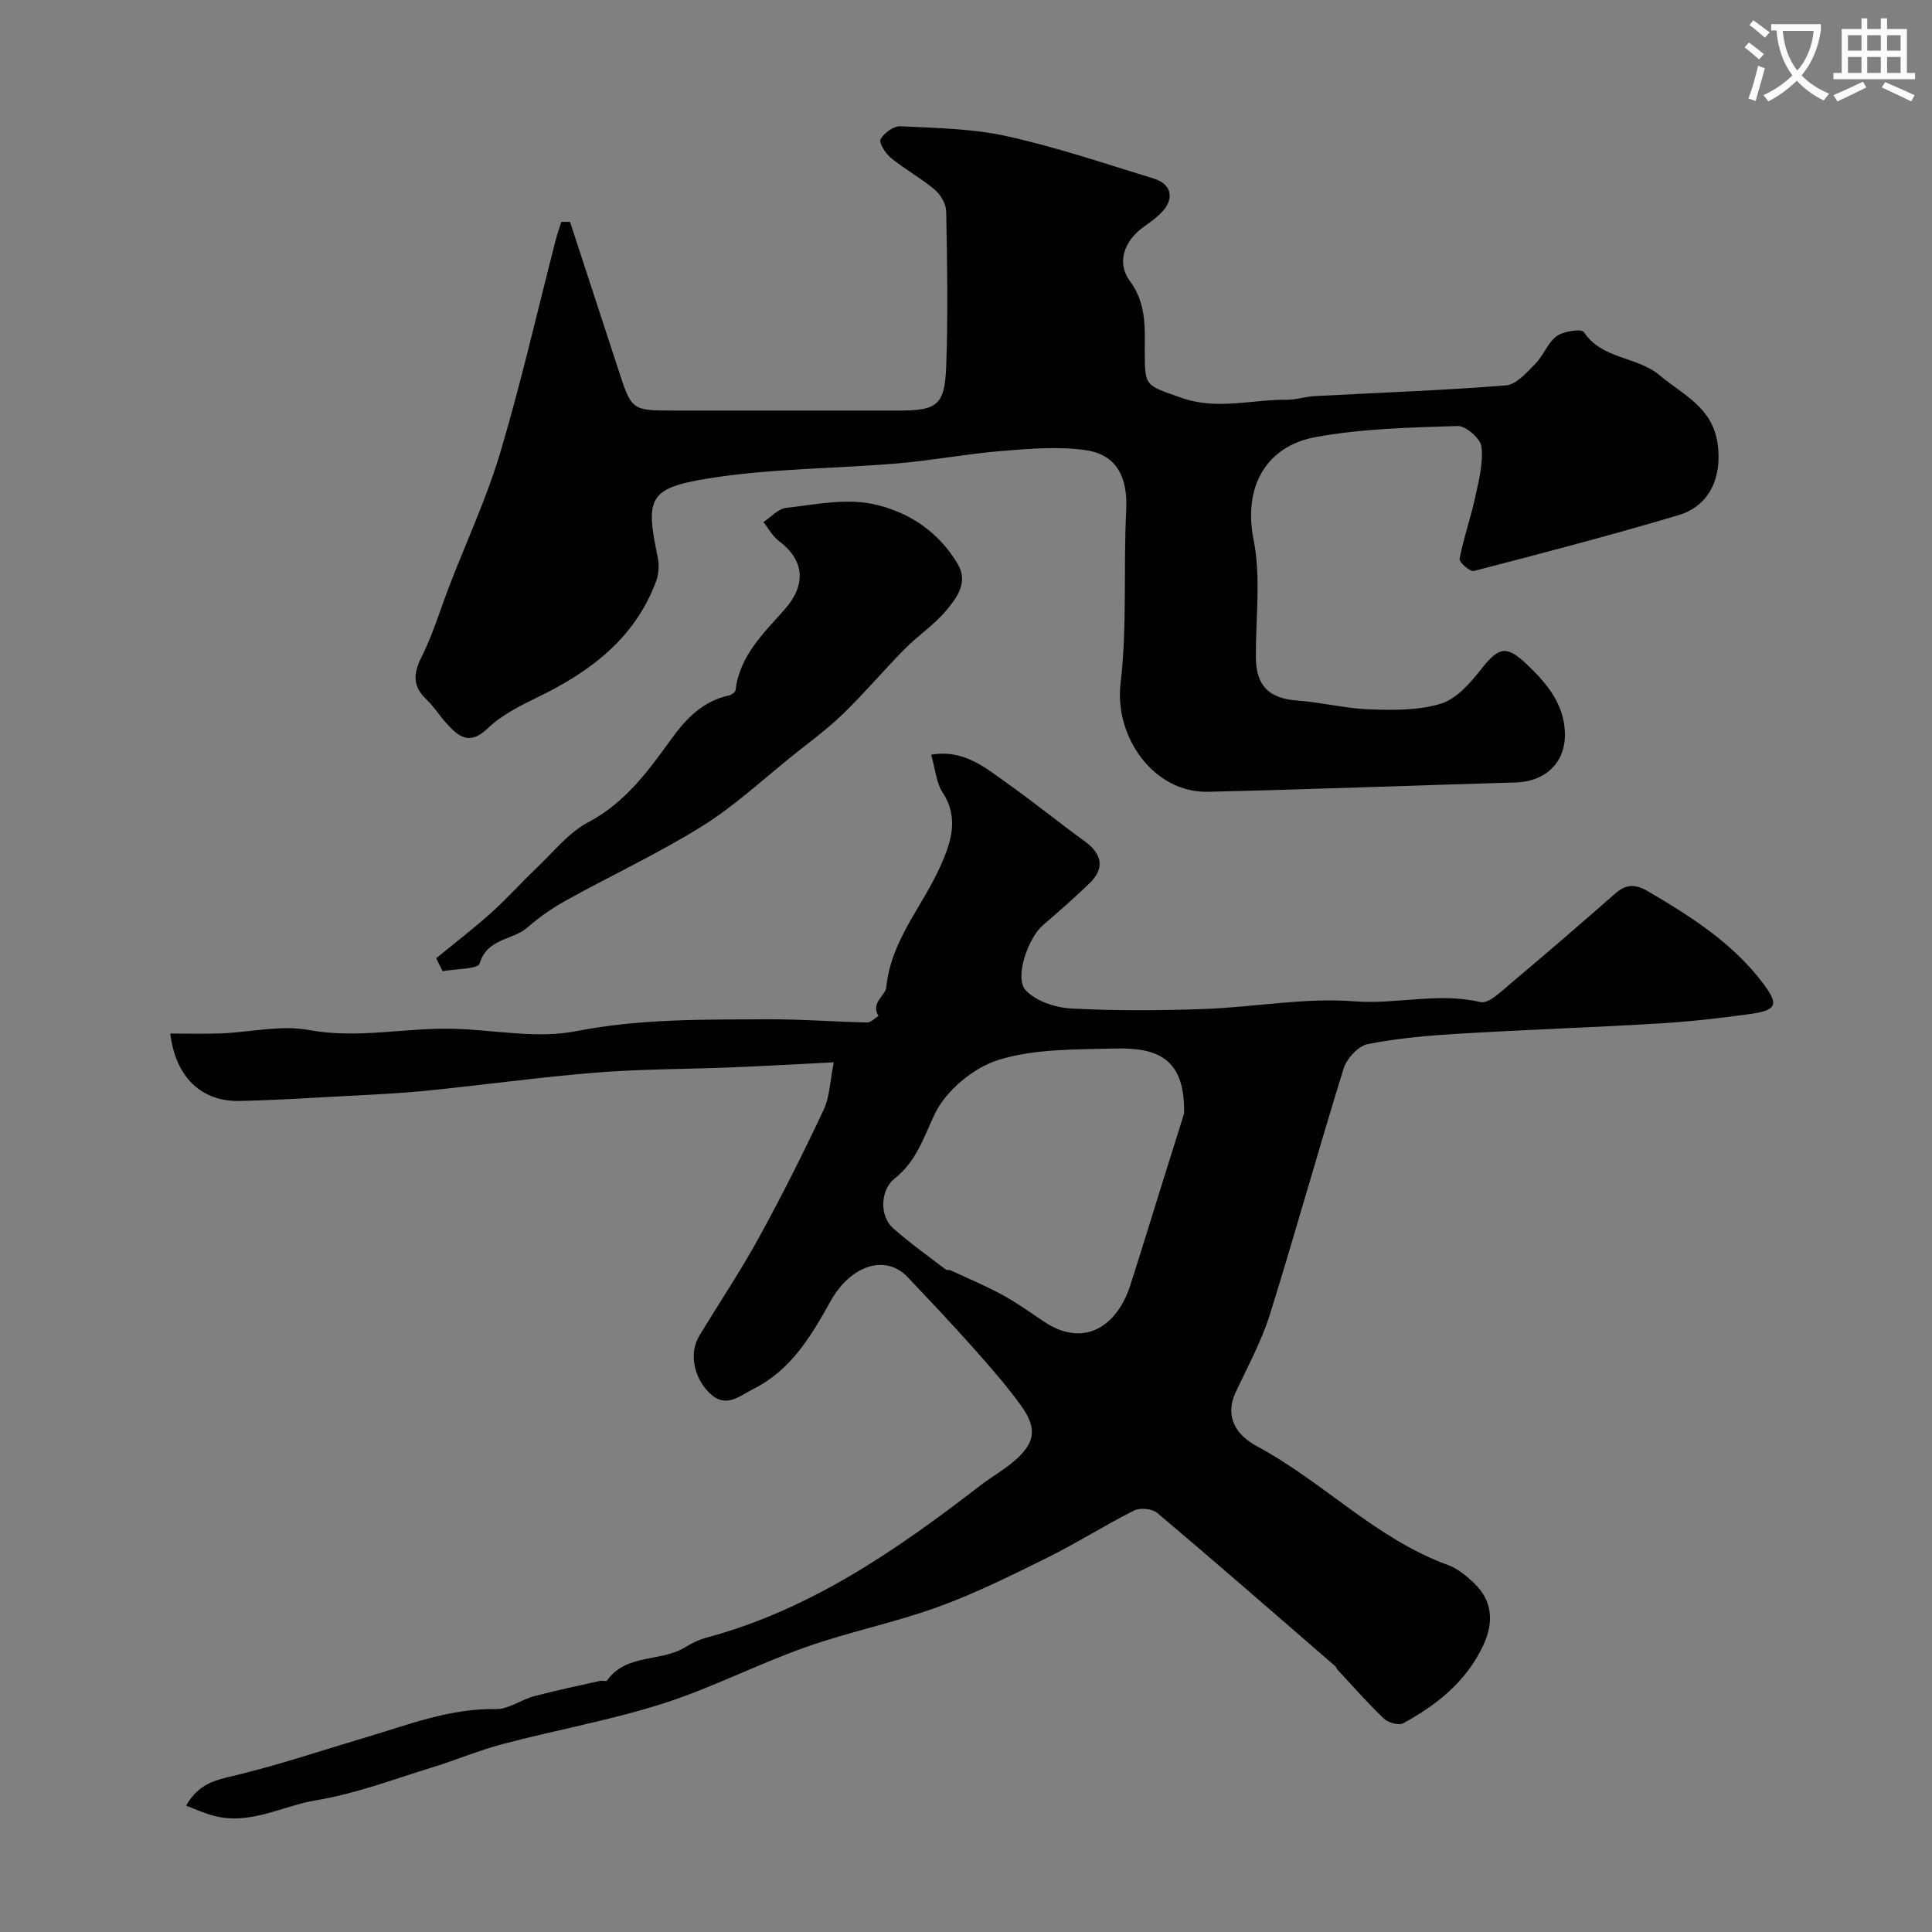 <svg enable-background="new 0 0 400 400" viewBox="0 0 400 400" xmlns="http://www.w3.org/2000/svg"><rect x="0" y="0" width="400" height="400" fill="#808080" stroke="none"/><path d="m362.1 8.8c1.1.8 2.1 1.6 3.1 2.4l-1 1.1c-1.3-1.1-2.3-2-3-2.5zm1.9 4.8c.5.2.9.4 1.4.5-.6 2.3-1.3 4.5-1.9 6.8l-1.5-.5c.8-2.1 1.4-4.3 2-6.8zm-1-9.4c1.3.9 2.4 1.8 3.4 2.5l-1 1.1c-1.4-1.2-2.4-2.1-3.2-2.6zm3.7 2.2v-1.4h10.3v1.2c-.5 3.6-1.8 6.8-4 9.4 1.5 1.6 3.4 2.8 5.7 3.8-.3.4-.7.8-1.1 1.4-2.3-1.1-4.1-2.5-5.6-4.1-1.6 1.6-3.6 3.1-5.9 4.3-.3-.5-.7-.9-1-1.3 2.4-1.1 4.4-2.5 6-4.1-1.9-2.5-3-5.6-3.3-9.3h-1.1zm8.8 0h-6.4c.3 3.3 1.3 6 3 8.2 2-2.2 3.1-5.1 3.4-8.2z" fill="#fbfcfa"/><path d="m385.3 3.8h1.3v2.2h2.8v-2.2h1.3v2.2h4.1v9.1h1.7v1.3h-16.9v-1.3h1.7v-9.1h4.1v-2.2zm.4 13.1.7 1.2c-1.8.9-3.8 1.9-6 2.9-.2-.4-.5-.8-.8-1.3 2.3-1 4.3-1.9 6.1-2.8zm-3.1-6.4h2.8v-3.2h-2.8zm0 4.6h2.8v-3.3h-2.8zm4-4.6h2.8v-3.2h-2.8zm0 4.6h2.8v-3.3h-2.8zm3.7 1.9c2.1.9 4.1 1.8 6.1 2.7l-.7 1.3c-2.2-1.1-4.2-2-6.1-2.9zm3.2-9.7h-2.8v3.2h2.8zm-2.8 7.8h2.8v-3.3h-2.8z" fill="#fbfcfa"/><g fill="#010102"><path d="m38.53 373.84c2.62-4.59 6.06-5.28 9.92-6.2 9.14-2.18 18.08-5.2 27.11-7.88 8.9-2.64 17.58-6.09 27.17-5.92 2.57.05 5.13-1.93 7.78-2.64 4.53-1.21 9.14-2.16 13.72-3.19.48-.11 1.28.17 1.45-.08 3.98-5.61 11.11-3.78 16.15-6.87 1.38-.85 2.9-1.59 4.46-2.01 21.51-5.78 39.35-18.13 56.65-31.48 2.19-1.69 4.64-3.07 6.77-4.85 4.61-3.84 5.17-6.88 1.67-11.72-3.07-4.25-6.56-8.21-10.05-12.13-4.38-4.92-8.91-9.7-13.44-14.48-4.52-4.77-11.75-2.52-15.96 5.06-4.01 7.21-8.18 14.23-15.95 18.12-2.98 1.49-5.76 4.19-9.18.75-3.19-3.21-4.17-8.19-2.02-11.75 4.11-6.8 8.55-13.42 12.37-20.38 4.75-8.65 9.18-17.49 13.38-26.42 1.27-2.7 1.31-5.97 2.09-9.83-7.53.38-14.22.77-20.92 1.04-9.43.38-18.89.34-28.29 1.09-11.76.94-23.46 2.59-35.2 3.76-5.74.57-11.52.82-17.29 1.13-7.1.38-14.2.83-21.3.98-7.98.17-13.28-4.98-14.37-13.96 3.51 0 6.98.11 10.43-.02 6.1-.24 12.42-1.79 18.25-.71 10.16 1.88 20.02-.52 30-.25 8.46.23 17.22 2.09 25.31.5 13.16-2.58 26.25-2.4 39.42-2.47 6.95-.04 13.9.51 20.86.66.77.02 1.57-.87 2.35-1.34-1.67-2.71 1.47-4.26 1.63-5.92.95-9.83 7.59-16.86 11.28-25.28 2.06-4.69 3.86-9.76.41-15.01-1.36-2.07-1.54-4.91-2.4-7.89 6.87-1.18 11.39 2.84 16.06 6.15 5.33 3.77 10.38 7.92 15.68 11.74 3.72 2.69 4.24 5.67.98 8.8-3.09 2.97-6.31 5.81-9.57 8.6-3.08 2.64-6 10.92-3.56 13.5 2.14 2.27 6.17 3.59 9.45 3.76 9.14.49 18.33.43 27.49.1 10.37-.37 20.82-2.39 31.06-1.59 8.75.69 17.38-1.91 26.12.16 1.72.41 4.4-2.29 6.34-3.91 7.31-6.14 14.52-12.39 21.71-18.67 2.16-1.88 4.09-1.85 6.56-.41 8.92 5.23 17.62 10.75 23.94 19.14 3.31 4.4 2.79 5.55-2.7 6.32-6.32.89-12.69 1.59-19.06 1.97-13.69.82-27.41 1.28-41.1 2.1-6.37.38-12.77.92-19.01 2.16-1.97.39-4.36 2.99-5 5.07-5.26 16.91-9.98 33.99-15.26 50.9-1.73 5.52-4.55 10.71-7.03 15.98-2.54 5.4.3 9.15 4.39 11.34 13.68 7.33 24.57 19.12 39.44 24.53 2.07.75 3.97 2.33 5.59 3.9 3.65 3.55 4.04 7.97 1.76 12.81-3.51 7.46-9.58 12.29-16.57 16.09-.92.5-3.1-.13-3.99-.98-3.35-3.19-6.4-6.69-9.56-10.08-.22-.24-.31-.6-.55-.81-12.24-10.6-24.44-21.25-36.81-31.69-1.05-.88-3.56-1.12-4.8-.49-6.09 3.06-11.86 6.74-17.96 9.76-7.42 3.67-14.89 7.4-22.65 10.21-8.98 3.25-18.44 5.15-27.44 8.34-9.97 3.53-19.46 8.46-29.51 11.66-10.82 3.45-22.09 5.46-33.09 8.36-5.01 1.32-9.83 3.38-14.8 4.9-7.91 2.42-15.75 5.42-23.85 6.75-7.05 1.16-13.74 5.23-21.24 3.21-1.82-.45-3.56-1.27-5.72-2.09zm206.62-143.29c.24-11.61-5.68-13.7-14.49-13.46-8.03.22-16.42.02-23.92 2.35-5.21 1.62-10.93 6.38-13.23 11.25-2.32 4.9-3.81 9.79-8.27 13.3-3 2.37-3.2 7.74-.34 10.29 3.45 3.07 7.24 5.74 10.91 8.56.23.17.68.03.96.16 3.6 1.66 7.27 3.19 10.74 5.08 2.99 1.63 5.79 3.63 8.62 5.54 8.19 5.49 15.1 1.13 17.89-7.53 2.08-6.46 4.06-12.95 6.08-19.43 1.69-5.37 3.37-10.74 5.05-16.11z"/><path d="m118.02 45.94c3.33 10.17 6.66 20.34 9.98 30.51 2.78 8.55 2.77 8.55 11.59 8.55h46.49c7.94 0 9.52-1.08 9.82-9.16.4-10.68.2-21.38 0-32.07-.03-1.54-1.14-3.46-2.36-4.49-2.85-2.4-6.19-4.22-9.08-6.58-1.12-.91-2.54-3.16-2.15-3.88.71-1.3 2.73-2.75 4.13-2.68 7.37.38 14.89.47 22.04 2.06 10.29 2.28 20.33 5.68 30.42 8.78 3.52 1.08 4.27 3.9 1.94 6.6-1.16 1.34-2.68 2.41-4.14 3.46-3.87 2.79-5.62 7.28-2.78 11.12 3.42 4.63 3.1 9.46 3.09 14.5-.01 7.54.18 7.04 7.47 9.66 7.42 2.66 14.62.39 21.9.44 1.94.02 3.88-.64 5.83-.75 13.2-.71 26.41-1.17 39.58-2.22 2.15-.17 4.3-2.67 6.07-4.46 1.7-1.71 2.57-4.37 4.44-5.74 1.42-1.04 5.13-1.56 5.62-.83 3.79 5.69 10.97 4.98 15.71 8.95 4.91 4.11 10.97 6.65 12 14.25.91 6.73-1.57 12.76-8.15 14.71-14.02 4.17-28.19 7.88-42.35 11.55-.77.2-3.07-1.84-2.94-2.51.81-4.25 2.27-8.38 3.2-12.62.76-3.49 1.71-7.14 1.34-10.59-.18-1.67-3.26-4.36-4.95-4.3-9.86.32-19.85.52-29.51 2.32-10.03 1.86-14.92 10.19-12.74 21.15 1.57 7.86.44 16.25.48 24.41.04 5.92 2.74 8.53 8.56 8.96 5.04.37 10.02 1.66 15.06 1.83 4.91.17 10.11.23 14.71-1.19 3.19-.98 6.02-4.2 8.24-7.03 3.77-4.81 5.31-5.15 9.7-.95 4.01 3.83 7.44 7.99 7.71 13.8.29 6.25-3.91 10.32-10.17 10.5-21.24.62-42.48 1.43-63.72 1.93-11.19.27-19.41-11.32-18.1-22.41 1.39-11.85.57-23.94 1.17-35.9.33-6.56-1.78-11.45-8.35-12.41-5.68-.83-11.63-.31-17.41.16-7.17.58-14.28 1.95-21.45 2.56-13.11 1.12-26.39 1.04-39.33 3.13-12.45 2.01-12.99 4.12-10.46 16.32.33 1.57.23 3.46-.33 4.96-4.39 11.81-13.6 18.72-24.5 24-3.65 1.77-7.48 3.69-10.35 6.45-3.82 3.67-6.09 1.7-8.6-1.08-1.43-1.58-2.56-3.44-4.09-4.89-2.87-2.73-2.78-5.29-1.03-8.78 2.37-4.71 3.88-9.85 5.79-14.8 3.55-9.2 7.74-18.21 10.54-27.63 4.31-14.48 7.67-29.23 11.44-43.87.33-1.28.78-2.54 1.18-3.81.58.02 1.19.01 1.8.01z"/><path d="m90.3 198.4c3.79-3.11 7.69-6.1 11.34-9.37 3.28-2.94 6.23-6.26 9.43-9.3 3.46-3.29 6.6-7.3 10.68-9.47 7.71-4.08 12.45-10.62 17.3-17.34 3.01-4.17 6.56-7.82 11.95-8.96.5-.11 1.24-.67 1.29-1.09.85-7.14 5.85-11.81 10.2-16.74 4.43-5.03 4.13-10.12-1.24-14.13-1.31-.98-2.14-2.59-3.19-3.91 1.55-1.02 3.03-2.75 4.68-2.94 5.89-.66 12.07-1.97 17.7-.85 7.37 1.47 13.91 5.67 17.91 12.59 2.12 3.67-.22 6.84-2.34 9.39-2.5 3.01-5.9 5.26-8.68 8.07-4.35 4.4-8.35 9.15-12.78 13.45-3.21 3.11-6.86 5.78-10.36 8.58-6.21 4.96-12.07 10.47-18.77 14.64-9.07 5.66-18.83 10.2-28.2 15.39-2.84 1.57-5.58 3.47-8.01 5.61-3.07 2.69-8.33 2.18-9.9 7.46-.36 1.19-5 1.1-7.67 1.6-.45-.89-.89-1.79-1.34-2.68z"/></g></svg>